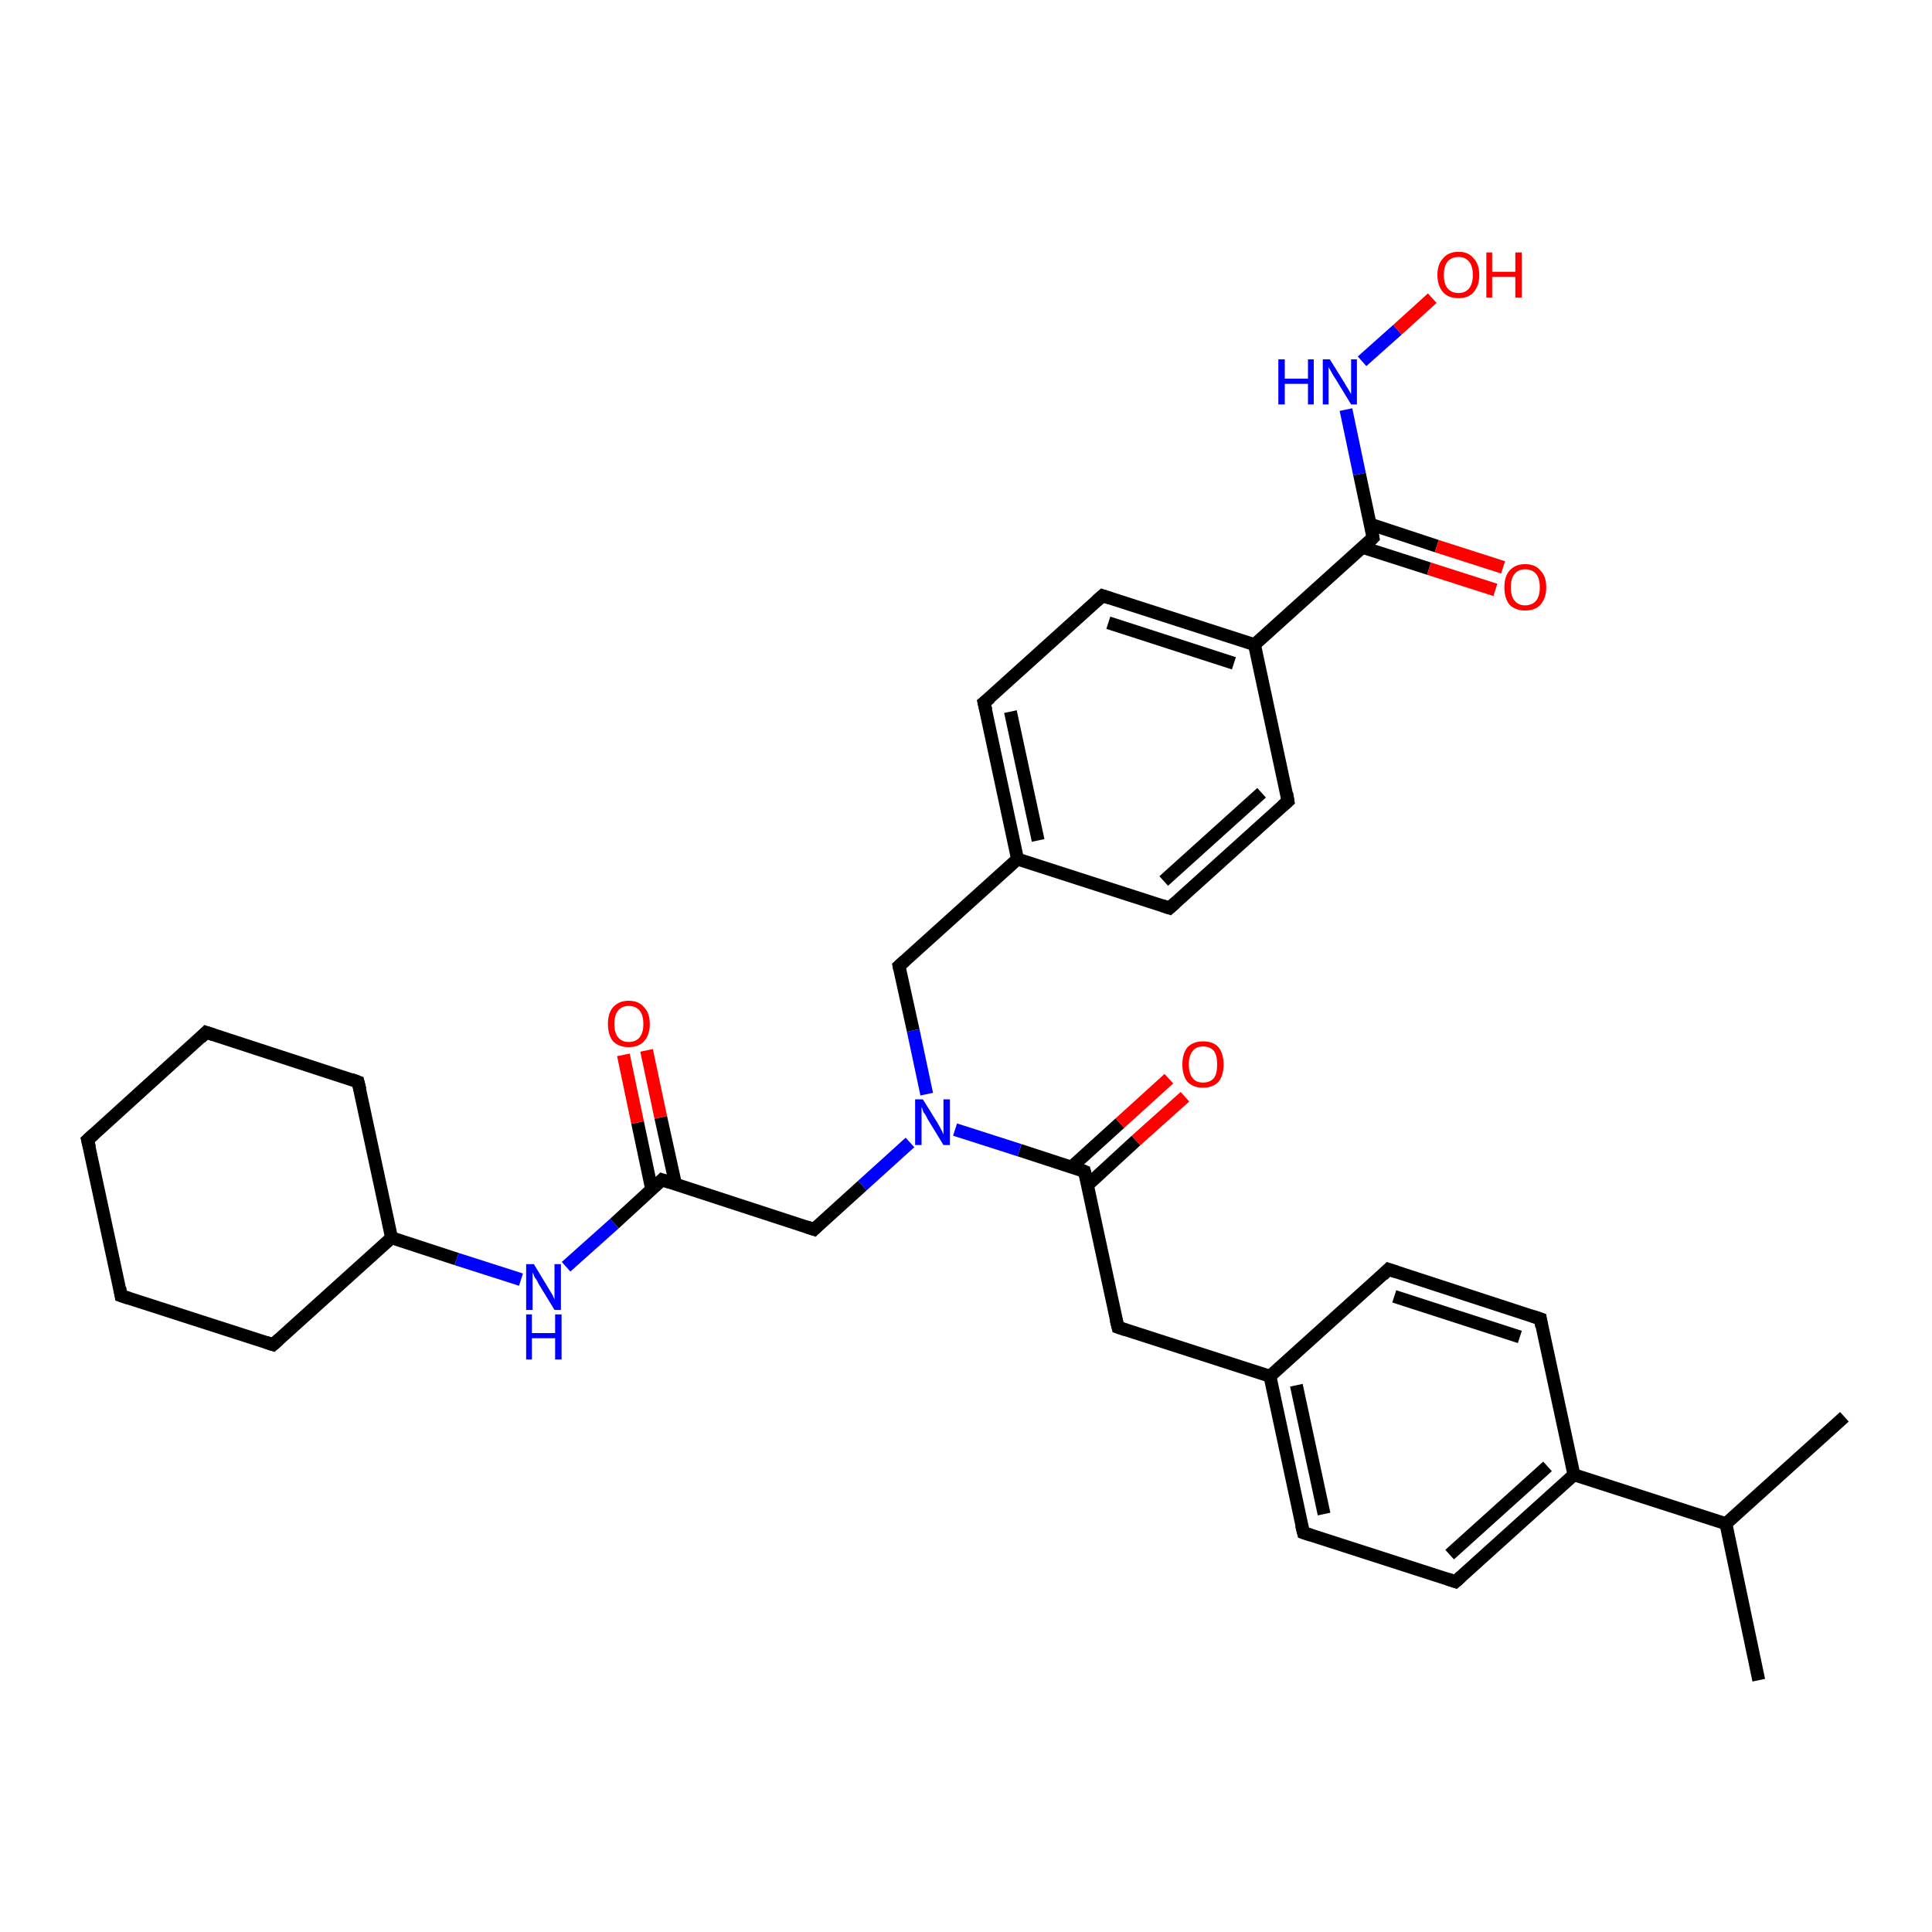 <?xml version='1.0' encoding='iso-8859-1'?>
<svg version='1.1' baseProfile='full'
              xmlns='http://www.w3.org/2000/svg'
                      xmlns:rdkit='http://www.rdkit.org/xml'
                      xmlns:xlink='http://www.w3.org/1999/xlink'
                  xml:space='preserve'
width='300px' height='300px' viewBox='0 0 300 300'>
<!-- END OF HEADER -->
<rect style='opacity:1.0;fill:#FFFFFF;stroke:none' width='300.0' height='300.0' x='0.0' y='0.0'> </rect>
<path class='bond-0 atom-0 atom-1' d='M 273.1,260.9 L 268.0,236.6' style='fill:none;fill-rule:evenodd;stroke:#000000;stroke-width:2.0px;stroke-linecap:butt;stroke-linejoin:miter;stroke-opacity:1' />
<path class='bond-1 atom-1 atom-2' d='M 268.0,236.6 L 286.4,220.0' style='fill:none;fill-rule:evenodd;stroke:#000000;stroke-width:2.0px;stroke-linecap:butt;stroke-linejoin:miter;stroke-opacity:1' />
<path class='bond-2 atom-1 atom-3' d='M 268.0,236.6 L 244.4,229.0' style='fill:none;fill-rule:evenodd;stroke:#000000;stroke-width:2.0px;stroke-linecap:butt;stroke-linejoin:miter;stroke-opacity:1' />
<path class='bond-3 atom-3 atom-4' d='M 244.4,229.0 L 226.0,245.6' style='fill:none;fill-rule:evenodd;stroke:#000000;stroke-width:2.0px;stroke-linecap:butt;stroke-linejoin:miter;stroke-opacity:1' />
<path class='bond-3 atom-3 atom-4' d='M 240.3,227.7 L 225.1,241.4' style='fill:none;fill-rule:evenodd;stroke:#000000;stroke-width:2.0px;stroke-linecap:butt;stroke-linejoin:miter;stroke-opacity:1' />
<path class='bond-4 atom-4 atom-5' d='M 226.0,245.6 L 202.4,238.0' style='fill:none;fill-rule:evenodd;stroke:#000000;stroke-width:2.0px;stroke-linecap:butt;stroke-linejoin:miter;stroke-opacity:1' />
<path class='bond-5 atom-5 atom-6' d='M 202.4,238.0 L 197.2,213.7' style='fill:none;fill-rule:evenodd;stroke:#000000;stroke-width:2.0px;stroke-linecap:butt;stroke-linejoin:miter;stroke-opacity:1' />
<path class='bond-5 atom-5 atom-6' d='M 205.6,235.1 L 201.3,215.1' style='fill:none;fill-rule:evenodd;stroke:#000000;stroke-width:2.0px;stroke-linecap:butt;stroke-linejoin:miter;stroke-opacity:1' />
<path class='bond-6 atom-6 atom-7' d='M 197.2,213.7 L 173.6,206.1' style='fill:none;fill-rule:evenodd;stroke:#000000;stroke-width:2.0px;stroke-linecap:butt;stroke-linejoin:miter;stroke-opacity:1' />
<path class='bond-7 atom-7 atom-8' d='M 173.6,206.1 L 168.4,181.9' style='fill:none;fill-rule:evenodd;stroke:#000000;stroke-width:2.0px;stroke-linecap:butt;stroke-linejoin:miter;stroke-opacity:1' />
<path class='bond-8 atom-8 atom-9' d='M 168.9,184.0 L 176.4,177.1' style='fill:none;fill-rule:evenodd;stroke:#000000;stroke-width:2.0px;stroke-linecap:butt;stroke-linejoin:miter;stroke-opacity:1' />
<path class='bond-8 atom-8 atom-9' d='M 176.4,177.1 L 184.0,170.3' style='fill:none;fill-rule:evenodd;stroke:#FF0000;stroke-width:2.0px;stroke-linecap:butt;stroke-linejoin:miter;stroke-opacity:1' />
<path class='bond-8 atom-8 atom-9' d='M 166.4,181.2 L 173.9,174.4' style='fill:none;fill-rule:evenodd;stroke:#000000;stroke-width:2.0px;stroke-linecap:butt;stroke-linejoin:miter;stroke-opacity:1' />
<path class='bond-8 atom-8 atom-9' d='M 173.9,174.4 L 181.5,167.5' style='fill:none;fill-rule:evenodd;stroke:#FF0000;stroke-width:2.0px;stroke-linecap:butt;stroke-linejoin:miter;stroke-opacity:1' />
<path class='bond-9 atom-8 atom-10' d='M 168.4,181.9 L 158.3,178.6' style='fill:none;fill-rule:evenodd;stroke:#000000;stroke-width:2.0px;stroke-linecap:butt;stroke-linejoin:miter;stroke-opacity:1' />
<path class='bond-9 atom-8 atom-10' d='M 158.3,178.6 L 148.3,175.4' style='fill:none;fill-rule:evenodd;stroke:#0000FF;stroke-width:2.0px;stroke-linecap:butt;stroke-linejoin:miter;stroke-opacity:1' />
<path class='bond-10 atom-10 atom-11' d='M 141.3,177.4 L 133.9,184.1' style='fill:none;fill-rule:evenodd;stroke:#0000FF;stroke-width:2.0px;stroke-linecap:butt;stroke-linejoin:miter;stroke-opacity:1' />
<path class='bond-10 atom-10 atom-11' d='M 133.9,184.1 L 126.4,190.9' style='fill:none;fill-rule:evenodd;stroke:#000000;stroke-width:2.0px;stroke-linecap:butt;stroke-linejoin:miter;stroke-opacity:1' />
<path class='bond-11 atom-11 atom-12' d='M 126.4,190.9 L 102.8,183.2' style='fill:none;fill-rule:evenodd;stroke:#000000;stroke-width:2.0px;stroke-linecap:butt;stroke-linejoin:miter;stroke-opacity:1' />
<path class='bond-12 atom-12 atom-13' d='M 104.9,183.9 L 102.6,173.5' style='fill:none;fill-rule:evenodd;stroke:#000000;stroke-width:2.0px;stroke-linecap:butt;stroke-linejoin:miter;stroke-opacity:1' />
<path class='bond-12 atom-12 atom-13' d='M 102.6,173.5 L 100.4,163.1' style='fill:none;fill-rule:evenodd;stroke:#FF0000;stroke-width:2.0px;stroke-linecap:butt;stroke-linejoin:miter;stroke-opacity:1' />
<path class='bond-12 atom-12 atom-13' d='M 101.2,184.7 L 99.0,174.3' style='fill:none;fill-rule:evenodd;stroke:#000000;stroke-width:2.0px;stroke-linecap:butt;stroke-linejoin:miter;stroke-opacity:1' />
<path class='bond-12 atom-12 atom-13' d='M 99.0,174.3 L 96.8,163.8' style='fill:none;fill-rule:evenodd;stroke:#FF0000;stroke-width:2.0px;stroke-linecap:butt;stroke-linejoin:miter;stroke-opacity:1' />
<path class='bond-13 atom-12 atom-14' d='M 102.8,183.2 L 95.4,190.0' style='fill:none;fill-rule:evenodd;stroke:#000000;stroke-width:2.0px;stroke-linecap:butt;stroke-linejoin:miter;stroke-opacity:1' />
<path class='bond-13 atom-12 atom-14' d='M 95.4,190.0 L 87.9,196.7' style='fill:none;fill-rule:evenodd;stroke:#0000FF;stroke-width:2.0px;stroke-linecap:butt;stroke-linejoin:miter;stroke-opacity:1' />
<path class='bond-14 atom-14 atom-15' d='M 80.9,198.7 L 70.9,195.5' style='fill:none;fill-rule:evenodd;stroke:#0000FF;stroke-width:2.0px;stroke-linecap:butt;stroke-linejoin:miter;stroke-opacity:1' />
<path class='bond-14 atom-14 atom-15' d='M 70.9,195.5 L 60.8,192.2' style='fill:none;fill-rule:evenodd;stroke:#000000;stroke-width:2.0px;stroke-linecap:butt;stroke-linejoin:miter;stroke-opacity:1' />
<path class='bond-15 atom-15 atom-16' d='M 60.8,192.2 L 55.6,168.0' style='fill:none;fill-rule:evenodd;stroke:#000000;stroke-width:2.0px;stroke-linecap:butt;stroke-linejoin:miter;stroke-opacity:1' />
<path class='bond-16 atom-16 atom-17' d='M 55.6,168.0 L 32.0,160.3' style='fill:none;fill-rule:evenodd;stroke:#000000;stroke-width:2.0px;stroke-linecap:butt;stroke-linejoin:miter;stroke-opacity:1' />
<path class='bond-17 atom-17 atom-18' d='M 32.0,160.3 L 13.6,177.0' style='fill:none;fill-rule:evenodd;stroke:#000000;stroke-width:2.0px;stroke-linecap:butt;stroke-linejoin:miter;stroke-opacity:1' />
<path class='bond-18 atom-18 atom-19' d='M 13.6,177.0 L 18.8,201.2' style='fill:none;fill-rule:evenodd;stroke:#000000;stroke-width:2.0px;stroke-linecap:butt;stroke-linejoin:miter;stroke-opacity:1' />
<path class='bond-19 atom-19 atom-20' d='M 18.8,201.2 L 42.4,208.8' style='fill:none;fill-rule:evenodd;stroke:#000000;stroke-width:2.0px;stroke-linecap:butt;stroke-linejoin:miter;stroke-opacity:1' />
<path class='bond-20 atom-10 atom-21' d='M 143.9,169.9 L 141.8,160.0' style='fill:none;fill-rule:evenodd;stroke:#0000FF;stroke-width:2.0px;stroke-linecap:butt;stroke-linejoin:miter;stroke-opacity:1' />
<path class='bond-20 atom-10 atom-21' d='M 141.8,160.0 L 139.6,150.0' style='fill:none;fill-rule:evenodd;stroke:#000000;stroke-width:2.0px;stroke-linecap:butt;stroke-linejoin:miter;stroke-opacity:1' />
<path class='bond-21 atom-21 atom-22' d='M 139.6,150.0 L 158.0,133.4' style='fill:none;fill-rule:evenodd;stroke:#000000;stroke-width:2.0px;stroke-linecap:butt;stroke-linejoin:miter;stroke-opacity:1' />
<path class='bond-22 atom-22 atom-23' d='M 158.0,133.4 L 152.8,109.1' style='fill:none;fill-rule:evenodd;stroke:#000000;stroke-width:2.0px;stroke-linecap:butt;stroke-linejoin:miter;stroke-opacity:1' />
<path class='bond-22 atom-22 atom-23' d='M 161.2,130.5 L 156.9,110.5' style='fill:none;fill-rule:evenodd;stroke:#000000;stroke-width:2.0px;stroke-linecap:butt;stroke-linejoin:miter;stroke-opacity:1' />
<path class='bond-23 atom-23 atom-24' d='M 152.8,109.1 L 171.2,92.5' style='fill:none;fill-rule:evenodd;stroke:#000000;stroke-width:2.0px;stroke-linecap:butt;stroke-linejoin:miter;stroke-opacity:1' />
<path class='bond-24 atom-24 atom-25' d='M 171.2,92.5 L 194.8,100.1' style='fill:none;fill-rule:evenodd;stroke:#000000;stroke-width:2.0px;stroke-linecap:butt;stroke-linejoin:miter;stroke-opacity:1' />
<path class='bond-24 atom-24 atom-25' d='M 172.1,96.7 L 191.6,103.0' style='fill:none;fill-rule:evenodd;stroke:#000000;stroke-width:2.0px;stroke-linecap:butt;stroke-linejoin:miter;stroke-opacity:1' />
<path class='bond-25 atom-25 atom-26' d='M 194.8,100.1 L 200.0,124.4' style='fill:none;fill-rule:evenodd;stroke:#000000;stroke-width:2.0px;stroke-linecap:butt;stroke-linejoin:miter;stroke-opacity:1' />
<path class='bond-26 atom-26 atom-27' d='M 200.0,124.4 L 181.6,141.0' style='fill:none;fill-rule:evenodd;stroke:#000000;stroke-width:2.0px;stroke-linecap:butt;stroke-linejoin:miter;stroke-opacity:1' />
<path class='bond-26 atom-26 atom-27' d='M 195.9,123.1 L 180.7,136.8' style='fill:none;fill-rule:evenodd;stroke:#000000;stroke-width:2.0px;stroke-linecap:butt;stroke-linejoin:miter;stroke-opacity:1' />
<path class='bond-27 atom-25 atom-28' d='M 194.8,100.1 L 213.2,83.5' style='fill:none;fill-rule:evenodd;stroke:#000000;stroke-width:2.0px;stroke-linecap:butt;stroke-linejoin:miter;stroke-opacity:1' />
<path class='bond-28 atom-28 atom-29' d='M 211.6,85.0 L 221.9,88.3' style='fill:none;fill-rule:evenodd;stroke:#000000;stroke-width:2.0px;stroke-linecap:butt;stroke-linejoin:miter;stroke-opacity:1' />
<path class='bond-28 atom-28 atom-29' d='M 221.9,88.3 L 232.2,91.6' style='fill:none;fill-rule:evenodd;stroke:#FF0000;stroke-width:2.0px;stroke-linecap:butt;stroke-linejoin:miter;stroke-opacity:1' />
<path class='bond-28 atom-28 atom-29' d='M 212.8,81.4 L 223.1,84.8' style='fill:none;fill-rule:evenodd;stroke:#000000;stroke-width:2.0px;stroke-linecap:butt;stroke-linejoin:miter;stroke-opacity:1' />
<path class='bond-28 atom-28 atom-29' d='M 223.1,84.8 L 233.4,88.1' style='fill:none;fill-rule:evenodd;stroke:#FF0000;stroke-width:2.0px;stroke-linecap:butt;stroke-linejoin:miter;stroke-opacity:1' />
<path class='bond-29 atom-28 atom-30' d='M 213.2,83.5 L 211.1,73.6' style='fill:none;fill-rule:evenodd;stroke:#000000;stroke-width:2.0px;stroke-linecap:butt;stroke-linejoin:miter;stroke-opacity:1' />
<path class='bond-29 atom-28 atom-30' d='M 211.1,73.6 L 209.0,63.6' style='fill:none;fill-rule:evenodd;stroke:#0000FF;stroke-width:2.0px;stroke-linecap:butt;stroke-linejoin:miter;stroke-opacity:1' />
<path class='bond-30 atom-30 atom-31' d='M 211.5,56.1 L 217.0,51.2' style='fill:none;fill-rule:evenodd;stroke:#0000FF;stroke-width:2.0px;stroke-linecap:butt;stroke-linejoin:miter;stroke-opacity:1' />
<path class='bond-30 atom-30 atom-31' d='M 217.0,51.2 L 222.4,46.3' style='fill:none;fill-rule:evenodd;stroke:#FF0000;stroke-width:2.0px;stroke-linecap:butt;stroke-linejoin:miter;stroke-opacity:1' />
<path class='bond-31 atom-6 atom-32' d='M 197.2,213.7 L 215.6,197.1' style='fill:none;fill-rule:evenodd;stroke:#000000;stroke-width:2.0px;stroke-linecap:butt;stroke-linejoin:miter;stroke-opacity:1' />
<path class='bond-32 atom-32 atom-33' d='M 215.6,197.1 L 239.2,204.8' style='fill:none;fill-rule:evenodd;stroke:#000000;stroke-width:2.0px;stroke-linecap:butt;stroke-linejoin:miter;stroke-opacity:1' />
<path class='bond-32 atom-32 atom-33' d='M 216.5,201.3 L 236.0,207.6' style='fill:none;fill-rule:evenodd;stroke:#000000;stroke-width:2.0px;stroke-linecap:butt;stroke-linejoin:miter;stroke-opacity:1' />
<path class='bond-33 atom-33 atom-3' d='M 239.2,204.8 L 244.4,229.0' style='fill:none;fill-rule:evenodd;stroke:#000000;stroke-width:2.0px;stroke-linecap:butt;stroke-linejoin:miter;stroke-opacity:1' />
<path class='bond-34 atom-20 atom-15' d='M 42.4,208.8 L 60.8,192.2' style='fill:none;fill-rule:evenodd;stroke:#000000;stroke-width:2.0px;stroke-linecap:butt;stroke-linejoin:miter;stroke-opacity:1' />
<path class='bond-35 atom-27 atom-22' d='M 181.6,141.0 L 158.0,133.4' style='fill:none;fill-rule:evenodd;stroke:#000000;stroke-width:2.0px;stroke-linecap:butt;stroke-linejoin:miter;stroke-opacity:1' />
<path d='M 226.9,244.8 L 226.0,245.6 L 224.8,245.2' style='fill:none;stroke:#000000;stroke-width:2.0px;stroke-linecap:butt;stroke-linejoin:miter;stroke-opacity:1;' />
<path d='M 203.6,238.4 L 202.4,238.0 L 202.1,236.8' style='fill:none;stroke:#000000;stroke-width:2.0px;stroke-linecap:butt;stroke-linejoin:miter;stroke-opacity:1;' />
<path d='M 174.8,206.5 L 173.6,206.1 L 173.3,204.9' style='fill:none;stroke:#000000;stroke-width:2.0px;stroke-linecap:butt;stroke-linejoin:miter;stroke-opacity:1;' />
<path d='M 168.7,183.1 L 168.4,181.9 L 167.9,181.7' style='fill:none;stroke:#000000;stroke-width:2.0px;stroke-linecap:butt;stroke-linejoin:miter;stroke-opacity:1;' />
<path d='M 126.8,190.5 L 126.4,190.9 L 125.2,190.5' style='fill:none;stroke:#000000;stroke-width:2.0px;stroke-linecap:butt;stroke-linejoin:miter;stroke-opacity:1;' />
<path d='M 104.0,183.6 L 102.8,183.2 L 102.4,183.6' style='fill:none;stroke:#000000;stroke-width:2.0px;stroke-linecap:butt;stroke-linejoin:miter;stroke-opacity:1;' />
<path d='M 55.9,169.2 L 55.6,168.0 L 54.5,167.6' style='fill:none;stroke:#000000;stroke-width:2.0px;stroke-linecap:butt;stroke-linejoin:miter;stroke-opacity:1;' />
<path d='M 33.2,160.7 L 32.0,160.3 L 31.1,161.2' style='fill:none;stroke:#000000;stroke-width:2.0px;stroke-linecap:butt;stroke-linejoin:miter;stroke-opacity:1;' />
<path d='M 14.6,176.1 L 13.6,177.0 L 13.9,178.2' style='fill:none;stroke:#000000;stroke-width:2.0px;stroke-linecap:butt;stroke-linejoin:miter;stroke-opacity:1;' />
<path d='M 18.6,200.0 L 18.8,201.2 L 20.0,201.6' style='fill:none;stroke:#000000;stroke-width:2.0px;stroke-linecap:butt;stroke-linejoin:miter;stroke-opacity:1;' />
<path d='M 41.2,208.4 L 42.4,208.8 L 43.3,208.0' style='fill:none;stroke:#000000;stroke-width:2.0px;stroke-linecap:butt;stroke-linejoin:miter;stroke-opacity:1;' />
<path d='M 139.7,150.5 L 139.6,150.0 L 140.5,149.2' style='fill:none;stroke:#000000;stroke-width:2.0px;stroke-linecap:butt;stroke-linejoin:miter;stroke-opacity:1;' />
<path d='M 153.1,110.3 L 152.8,109.1 L 153.8,108.3' style='fill:none;stroke:#000000;stroke-width:2.0px;stroke-linecap:butt;stroke-linejoin:miter;stroke-opacity:1;' />
<path d='M 170.3,93.3 L 171.2,92.5 L 172.4,92.9' style='fill:none;stroke:#000000;stroke-width:2.0px;stroke-linecap:butt;stroke-linejoin:miter;stroke-opacity:1;' />
<path d='M 199.8,123.2 L 200.0,124.4 L 199.1,125.2' style='fill:none;stroke:#000000;stroke-width:2.0px;stroke-linecap:butt;stroke-linejoin:miter;stroke-opacity:1;' />
<path d='M 182.5,140.2 L 181.6,141.0 L 180.4,140.6' style='fill:none;stroke:#000000;stroke-width:2.0px;stroke-linecap:butt;stroke-linejoin:miter;stroke-opacity:1;' />
<path d='M 212.3,84.4 L 213.2,83.5 L 213.1,83.0' style='fill:none;stroke:#000000;stroke-width:2.0px;stroke-linecap:butt;stroke-linejoin:miter;stroke-opacity:1;' />
<path d='M 214.7,198.0 L 215.6,197.1 L 216.8,197.5' style='fill:none;stroke:#000000;stroke-width:2.0px;stroke-linecap:butt;stroke-linejoin:miter;stroke-opacity:1;' />
<path d='M 238.0,204.4 L 239.2,204.8 L 239.4,206.0' style='fill:none;stroke:#000000;stroke-width:2.0px;stroke-linecap:butt;stroke-linejoin:miter;stroke-opacity:1;' />
<path class='atom-9' d='M 183.6 165.3
Q 183.6 163.6, 184.4 162.6
Q 185.3 161.7, 186.8 161.7
Q 188.4 161.7, 189.2 162.6
Q 190.0 163.6, 190.0 165.3
Q 190.0 167.0, 189.2 168.0
Q 188.3 168.9, 186.8 168.9
Q 185.3 168.9, 184.4 168.0
Q 183.6 167.0, 183.6 165.3
M 186.8 168.1
Q 187.9 168.1, 188.5 167.4
Q 189.0 166.7, 189.0 165.3
Q 189.0 163.9, 188.5 163.2
Q 187.9 162.5, 186.8 162.5
Q 185.7 162.5, 185.2 163.2
Q 184.6 163.9, 184.6 165.3
Q 184.6 166.7, 185.2 167.4
Q 185.7 168.1, 186.8 168.1
' fill='#FF0000'/>
<path class='atom-10' d='M 143.3 170.7
L 145.6 174.4
Q 145.8 174.8, 146.2 175.5
Q 146.5 176.1, 146.5 176.2
L 146.5 170.7
L 147.5 170.7
L 147.5 177.8
L 146.5 177.8
L 144.0 173.7
Q 143.8 173.2, 143.4 172.7
Q 143.2 172.1, 143.1 171.9
L 143.1 177.8
L 142.1 177.8
L 142.1 170.7
L 143.3 170.7
' fill='#0000FF'/>
<path class='atom-13' d='M 94.4 159.0
Q 94.4 157.3, 95.2 156.4
Q 96.1 155.4, 97.6 155.4
Q 99.2 155.4, 100.0 156.4
Q 100.9 157.3, 100.9 159.0
Q 100.9 160.7, 100.0 161.7
Q 99.2 162.6, 97.6 162.6
Q 96.1 162.6, 95.2 161.7
Q 94.4 160.7, 94.4 159.0
M 97.6 161.8
Q 98.7 161.8, 99.3 161.1
Q 99.9 160.4, 99.9 159.0
Q 99.9 157.6, 99.3 156.9
Q 98.7 156.2, 97.6 156.2
Q 96.6 156.2, 96.0 156.9
Q 95.4 157.6, 95.4 159.0
Q 95.4 160.4, 96.0 161.1
Q 96.6 161.8, 97.6 161.8
' fill='#FF0000'/>
<path class='atom-14' d='M 82.9 196.3
L 85.2 200.1
Q 85.4 200.4, 85.8 201.1
Q 86.1 201.7, 86.1 201.8
L 86.1 196.3
L 87.1 196.3
L 87.1 203.4
L 86.1 203.4
L 83.6 199.3
Q 83.4 198.8, 83.0 198.3
Q 82.8 197.7, 82.7 197.6
L 82.7 203.4
L 81.7 203.4
L 81.7 196.3
L 82.9 196.3
' fill='#0000FF'/>
<path class='atom-14' d='M 81.7 204.1
L 82.6 204.1
L 82.6 207.0
L 86.2 207.0
L 86.2 204.1
L 87.2 204.1
L 87.2 211.1
L 86.2 211.1
L 86.2 207.8
L 82.6 207.8
L 82.6 211.1
L 81.7 211.1
L 81.7 204.1
' fill='#0000FF'/>
<path class='atom-29' d='M 233.6 91.2
Q 233.6 89.5, 234.4 88.6
Q 235.3 87.6, 236.8 87.6
Q 238.4 87.6, 239.2 88.6
Q 240.1 89.5, 240.1 91.2
Q 240.1 92.9, 239.2 93.9
Q 238.4 94.8, 236.8 94.8
Q 235.3 94.8, 234.4 93.9
Q 233.6 92.9, 233.6 91.2
M 236.8 94.0
Q 237.9 94.0, 238.5 93.3
Q 239.1 92.6, 239.1 91.2
Q 239.1 89.8, 238.5 89.1
Q 237.9 88.4, 236.8 88.4
Q 235.8 88.4, 235.2 89.1
Q 234.6 89.8, 234.6 91.2
Q 234.6 92.6, 235.2 93.3
Q 235.8 94.0, 236.8 94.0
' fill='#FF0000'/>
<path class='atom-30' d='M 198.5 55.8
L 199.5 55.8
L 199.5 58.8
L 203.1 58.8
L 203.1 55.8
L 204.0 55.8
L 204.0 62.8
L 203.1 62.8
L 203.1 59.6
L 199.5 59.6
L 199.5 62.8
L 198.5 62.8
L 198.5 55.8
' fill='#0000FF'/>
<path class='atom-30' d='M 206.5 55.8
L 208.8 59.5
Q 209.0 59.9, 209.4 60.5
Q 209.8 61.2, 209.8 61.2
L 209.8 55.8
L 210.7 55.8
L 210.7 62.8
L 209.8 62.8
L 207.3 58.7
Q 207.0 58.3, 206.7 57.7
Q 206.4 57.2, 206.3 57.0
L 206.3 62.8
L 205.4 62.8
L 205.4 55.8
L 206.5 55.8
' fill='#0000FF'/>
<path class='atom-31' d='M 223.2 42.7
Q 223.2 41.0, 224.1 40.1
Q 224.9 39.1, 226.5 39.1
Q 228.0 39.1, 228.8 40.1
Q 229.7 41.0, 229.7 42.7
Q 229.7 44.4, 228.8 45.4
Q 228.0 46.3, 226.5 46.3
Q 224.9 46.3, 224.1 45.4
Q 223.2 44.4, 223.2 42.7
M 226.5 45.5
Q 227.5 45.5, 228.1 44.8
Q 228.7 44.1, 228.7 42.7
Q 228.7 41.3, 228.1 40.6
Q 227.5 39.9, 226.5 39.9
Q 225.4 39.9, 224.8 40.6
Q 224.2 41.3, 224.2 42.7
Q 224.2 44.1, 224.8 44.8
Q 225.4 45.5, 226.5 45.5
' fill='#FF0000'/>
<path class='atom-31' d='M 230.8 39.2
L 231.7 39.2
L 231.7 42.2
L 235.3 42.2
L 235.3 39.2
L 236.3 39.2
L 236.3 46.2
L 235.3 46.2
L 235.3 43.0
L 231.7 43.0
L 231.7 46.2
L 230.8 46.2
L 230.8 39.2
' fill='#FF0000'/>
</svg>
